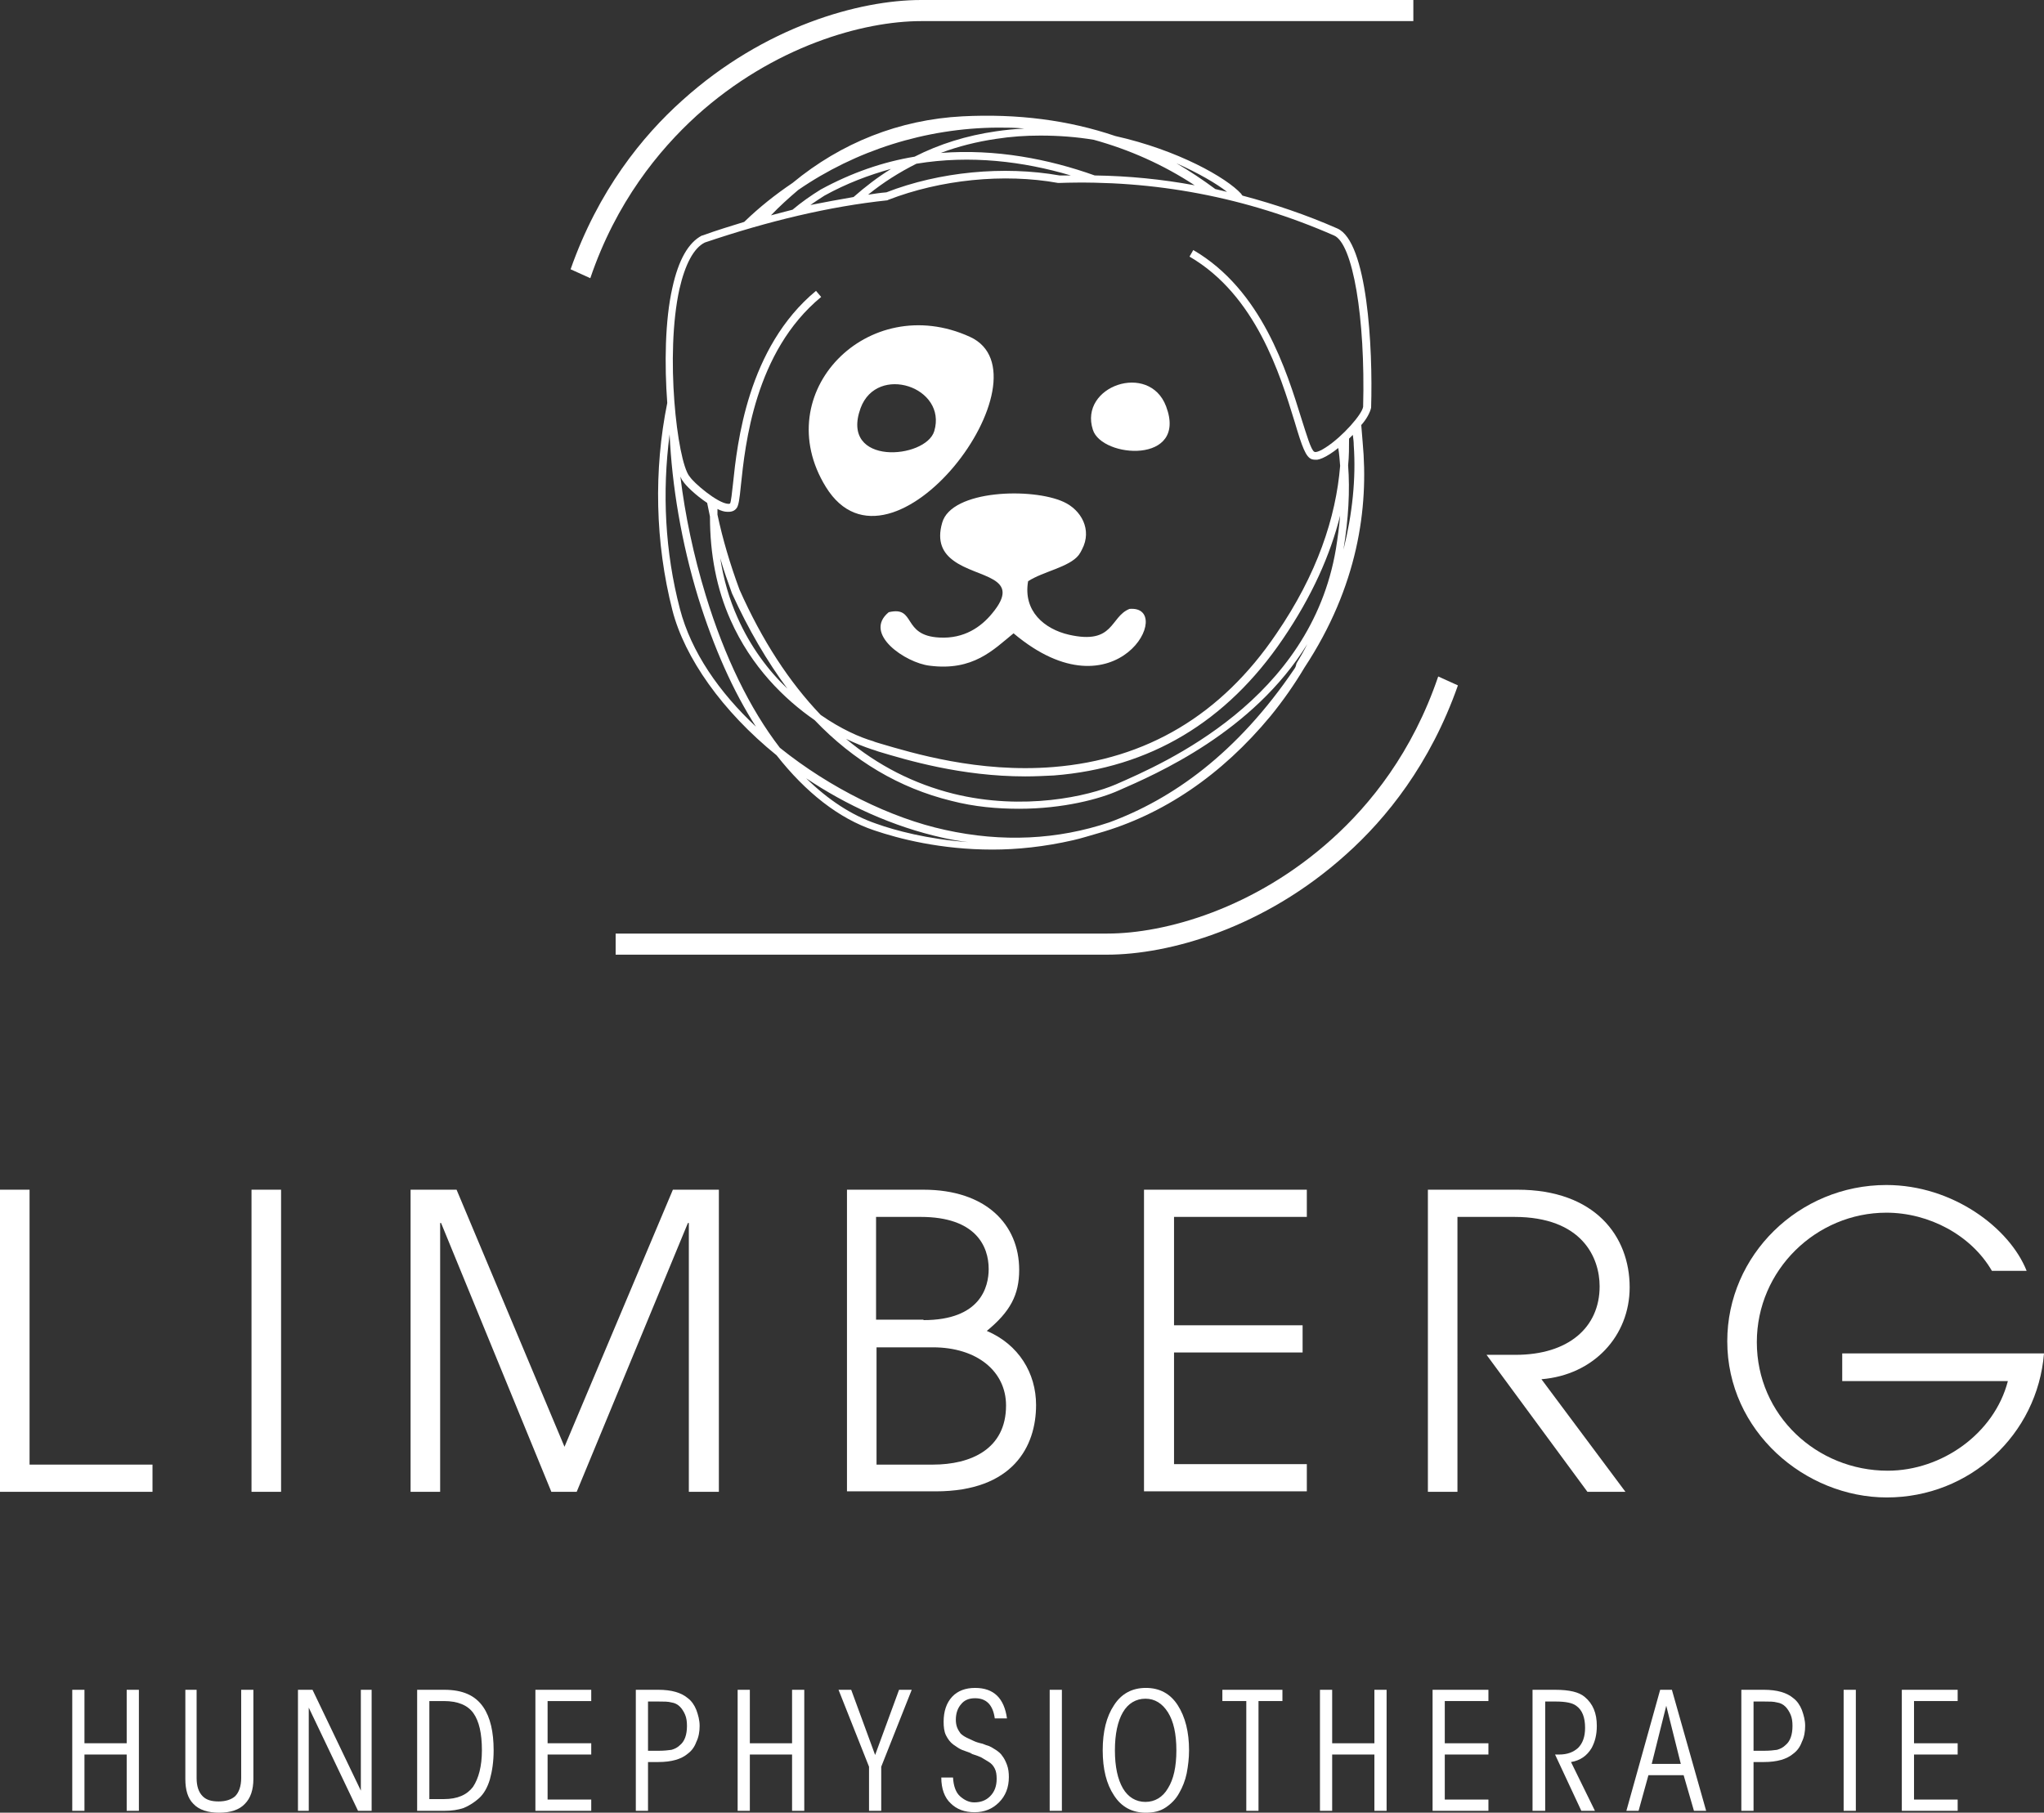 <?xml version="1.0" encoding="utf-8"?>
<!-- Generator: Adobe Illustrator 26.4.1, SVG Export Plug-In . SVG Version: 6.00 Build 0)  -->
<svg version="1.1" id="Ebene_1" xmlns="http://www.w3.org/2000/svg" xmlns:xlink="http://www.w3.org/1999/xlink" x="0px" y="0px"
	 viewBox="0 0 435.6 386.4" style="enable-background:new 0 0 435.6 386.4;" xml:space="preserve">
<rect x="0" y="0" width="435.6" height="386.4" fill="#333333" stroke="none"/>
<style type="text/css">
	.st0{fill:#FFFFFF;}
</style>
<g>
	<g>
		<path class="st0" d="M18,386h-2.6v-25.8H18v11.4h9v-11.4h2.6V386H27v-12h-9V386z"/>
		<path class="st0" d="M39.3,360.2h2.6V379c0,1.7,0.4,3,1.3,3.9c0.8,0.8,1.9,1.1,3.4,1.1c1.5,0,2.7-0.4,3.5-1.1
			c0.8-0.8,1.3-2.1,1.3-3.9v-18.8h2.6v19c0,2.3-0.6,4.1-1.8,5.3c-1.2,1.3-3.1,1.9-5.5,1.9c-2.4,0-4.3-0.6-5.5-1.9
			c-1.2-1.2-1.7-3-1.7-5.3V360.2z"/>
		<path class="st0" d="M66.6,360.2l10.3,21.5v-21.5h2.3V386h-2.9l-10.5-22v22h-2.3v-25.8H66.6z"/>
		<path class="st0" d="M88.9,386v-25.8h5.8c3.9,0,6.6,1.2,8.3,3.7c1.5,2.2,2.2,5.3,2.2,9.2c0,2.4-0.3,4.4-0.8,6.2
			c-0.5,1.7-1.3,3.1-2.3,4s-2.1,1.6-3.3,2.1c-1.2,0.4-2.5,0.6-4.1,0.6H88.9z M91.5,362.6v20.9h3.1c2.9,0,4.9-0.9,6.2-2.6
			c1.2-1.8,1.9-4.4,1.9-7.8c0-3.6-0.6-6.2-1.8-7.9c-1.2-1.7-3.3-2.6-6.3-2.6H91.5z"/>
		<path class="st0" d="M114.1,386v-25.8H126v2.4h-9.3v9h9.3v2.4h-9.3v9.6h9.3v2.4H114.1z"/>
		<path class="st0" d="M135.5,360.2h4.8c2.8,0,4.9,0.6,6.3,1.8c0.8,0.6,1.4,1.5,1.8,2.5c0.4,1.1,0.7,2.2,0.7,3.4
			c0,1.2-0.2,2.4-0.7,3.4c-0.4,1.1-1,1.9-1.8,2.5c-1.4,1.2-3.5,1.8-6.3,1.8h-2.2V386h-2.6V360.2z M138.1,362.6v10.6h2.2
			c1.2,0,2.1-0.1,2.8-0.2c0.7-0.2,1.3-0.5,1.8-1c1-0.8,1.5-2.2,1.5-4.1c0-0.9-0.1-1.7-0.4-2.4c-0.3-0.7-0.7-1.3-1.1-1.7
			c-0.5-0.5-1.1-0.8-1.8-0.9c-0.7-0.2-1.6-0.2-2.8-0.2H138.1z"/>
		<path class="st0" d="M159.8,386h-2.6v-25.8h2.6v11.4h9v-11.4h2.6V386h-2.6v-12h-9V386z"/>
		<path class="st0" d="M185.2,386v-9.4l-6.5-16.4h2.7l5.1,13.9l5.1-13.9h2.7l-6.5,16.4v9.4H185.2z"/>
		<path class="st0" d="M200.6,378.9h2.5c0.1,1.8,0.6,3.2,1.5,4c0.9,0.8,1.9,1.3,3,1.3c1.4,0,2.5-0.4,3.4-1.3
			c0.9-0.9,1.4-2.1,1.4-3.7c0-0.9-0.1-1.6-0.4-2.2c-0.3-0.6-0.7-1.1-1.4-1.5c-0.7-0.4-1.2-0.7-1.5-0.9c-0.4-0.2-1-0.4-1.9-0.7
			c0,0-0.1,0-0.1-0.1c0,0-0.1,0-0.1,0s-0.1,0-0.1-0.1c-0.8-0.3-1.4-0.5-1.9-0.7c-0.5-0.2-1.1-0.6-1.8-1.1c-0.7-0.5-1.2-1.2-1.6-2
			c-0.4-0.8-0.5-1.8-0.5-2.9c0-2.2,0.6-4,1.8-5.3c1.2-1.3,2.9-1.9,4.9-1.9c4,0,6.2,2.2,6.8,6.5H212c-0.4-2.9-1.8-4.3-4.2-4.3
			c-1.3,0-2.3,0.4-3,1.3c-0.7,0.8-1.1,1.9-1.1,3.3c0,0.6,0.1,1.2,0.3,1.7c0.2,0.5,0.5,0.9,0.7,1.2c0.3,0.3,0.7,0.6,1.3,0.9
			s1.1,0.5,1.5,0.7c0.4,0.2,1,0.4,1.9,0.6c0.5,0.2,1,0.4,1.4,0.5c0.4,0.2,0.8,0.4,1.4,0.8c0.6,0.4,1.1,0.8,1.4,1.3
			c0.4,0.5,0.7,1.1,1,1.9c0.3,0.8,0.4,1.7,0.4,2.6c0,2.2-0.7,4-2.1,5.4c-1.4,1.4-3.1,2.1-5.2,2.1c-2.1,0-3.8-0.6-5.1-1.9
			C201.3,383.2,200.6,381.3,200.6,378.9z"/>
		<path class="st0" d="M223.7,386v-25.8h2.6V386H223.7z"/>
		<path class="st0" d="M235,373.1L235,373.1c0-4,0.8-7.2,2.4-9.6c1.6-2.5,3.9-3.7,6.8-3.7s5.2,1.2,6.8,3.7s2.4,5.7,2.4,9.6
			c0,1.7-0.2,3.3-0.5,4.9c-0.3,1.5-0.9,3-1.6,4.2c-0.7,1.3-1.7,2.3-2.9,3.1c-1.2,0.8-2.6,1.1-4.2,1.1c-2.9,0-5.2-1.2-6.8-3.7
			C235.8,380.3,235,377.1,235,373.1z M237.6,373.1L237.6,373.1c0,3.5,0.6,6.2,1.7,8.1s2.8,2.9,4.8,2.9s3.7-1,4.8-2.9
			c1.2-1.9,1.8-4.6,1.8-8.1c0-3.5-0.6-6.2-1.8-8.1c-1.2-1.9-2.8-2.9-4.8-2.9s-3.7,1-4.8,2.9S237.6,369.6,237.6,373.1z"/>
		<path class="st0" d="M265.6,386v-23.4h-5.1v-2.4h12.8v2.4h-5.1V386H265.6z"/>
		<path class="st0" d="M283.9,386h-2.6v-25.8h2.6v11.4h9v-11.4h2.6V386h-2.6v-12h-9V386z"/>
		<path class="st0" d="M305.3,386v-25.8h11.9v2.4h-9.3v9h9.3v2.4h-9.3v9.6h9.3v2.4H305.3z"/>
		<path class="st0" d="M326.6,386v-25.8h4.8c3.1,0,5.1,0.5,6.3,1.5c1.8,1.5,2.6,3.5,2.6,6.2c0,1.9-0.4,3.4-1.1,4.7
			c-1,1.7-2.5,2.7-4.4,3l5.1,10.4H337l-5.6-12c0.4,0,0.7,0,0.9,0c1.7,0,3-0.5,4-1.4c1-1,1.5-2.4,1.5-4.3c0-2.2-0.6-3.8-1.9-4.7
			c-0.8-0.6-2.2-0.9-4.4-0.9h-2.2V386H326.6z"/>
		<path class="st0" d="M351.3,378.4l-2.1,7.6h-2.6l7.2-25.8h2.5l7.3,25.8H361l-2.2-7.6H351.3z M358.2,376l-3.1-12.4L352,376H358.2z"
			/>
		<path class="st0" d="M371.1,360.2h4.8c2.8,0,4.9,0.6,6.3,1.8c0.8,0.6,1.4,1.5,1.8,2.5c0.4,1.1,0.7,2.2,0.7,3.4
			c0,1.2-0.2,2.4-0.7,3.4c-0.4,1.1-1,1.9-1.8,2.5c-1.4,1.2-3.5,1.8-6.3,1.8h-2.2V386h-2.6V360.2z M373.7,362.6v10.6h2.2
			c1.2,0,2.1-0.1,2.8-0.2c0.7-0.2,1.3-0.5,1.8-1c1-0.8,1.5-2.2,1.5-4.1c0-0.9-0.1-1.7-0.4-2.4c-0.3-0.7-0.7-1.3-1.1-1.7
			c-0.5-0.5-1.1-0.8-1.8-0.9c-0.7-0.2-1.6-0.2-2.8-0.2H373.7z"/>
		<path class="st0" d="M392.9,386v-25.8h2.6V386H392.9z"/>
		<path class="st0" d="M405.3,386v-25.8h11.9v2.4h-9.3v9h9.3v2.4h-9.3v9.6h9.3v2.4H405.3z"/>
	</g>
	<g>
		<path class="st0" d="M0,318v-64.4h6.3v58.6h26.2v5.8H0z"/>
		<path class="st0" d="M53.6,318v-64.4h6.3V318H53.6z"/>
		<path class="st0" d="M146.8,318v-57.3h-0.2L122.9,318h-5.4L94,260.7h-0.2V318h-6.3v-64.4h9.8l23,54.8l23.1-54.8h9.8V318H146.8z"/>
		<path class="st0" d="M180.5,318v-64.4h16.3c13.3,0,20.4,7.4,20.4,17.1c0,5.3-1.9,8.9-6.9,13c6.8,2.9,10.5,9,10.5,15.8
			c0,8.8-4.9,18.4-21.4,18.4H180.5z M196.8,281.4c12.2,0,13.9-7.1,13.9-10.9c0-4.8-2.7-11.1-14.5-11.1h-9.5v21.9H196.8z
			 M198.8,312.2c8.1,0,15.6-3.3,15.6-12.6c0-7.3-6.2-12.4-15.6-12.4h-12v25H198.8z"/>
		<path class="st0" d="M243.8,318v-64.4h34.7v5.8h-28.3v23.1h27.4v5.8h-27.4v23.8h28.3v5.8H243.8z"/>
		<path class="st0" d="M338.3,318l-21.5-29.2h6.2c11.2,0,17.9-5.8,17.9-14.6c0-6.1-3.7-14.8-18.2-14.8h-12.1V318h-6.3v-64.4h19.1
			c16.5,0,23.9,9.9,23.9,20.8c0,10.4-7.7,18.7-18.8,19.6l17.9,24H338.3z"/>
		<path class="st0" d="M392.6,294.3v-5.8h43c-1.4,17.3-15.8,30.7-33.5,30.7c-17.4,0-34-14.1-34-33.3c0-18.4,15.3-33.3,33.9-33.3
			c14.2,0,26.3,9.2,29.9,18.3h-7.4c-4.4-7.6-13.4-12.4-22.5-12.4c-14.9,0-27.6,12.2-27.6,27.6c0,15.6,12.8,27.4,27.9,27.4
			c11.5,0,22.7-7.9,25.6-19.1H392.6z"/>
	</g>
	<g>
		<path class="st0" d="M310.7,146.1c-5.9,16.8-15.3,28.4-23.8,36c-17.5,15.8-37.8,21.4-51,21.4H131.2v-4.5H236
			c12.3,0,31.4-5.3,47.9-20.2c8.1-7.3,17.1-18.4,22.6-34.6h0L310.7,146.1z"/>
		<path class="st0" d="M301.2,0v4.5H196.3c-12.3,0-31.4,5.3-47.9,20.2c-8,7.3-17.1,18.4-22.6,34.6l-4.2-1.9
			c5.9-16.8,15.3-28.4,23.8-36C162.9,5.6,183.2,0,196.3,0H301.2z"/>
	</g>
	<path class="st0" d="M248.5,86.6c-3.6-9.5-18.6-4.3-15.6,5C234.8,97.7,253.2,99,248.5,86.6z"/>
	<path class="st0" d="M211.4,130.8c-2.3,2.8-5.9,5.4-11.2,5.1c-8.1-0.4-4.9-6.8-10.8-5.4c-5.6,4.6,3.6,10.8,8.7,11.4
		c9.3,1.2,13.6-3.4,17.9-6.9c22.1,18.6,34.7-6.1,24.7-5.2c-4.2,1.7-3.2,7.7-12.9,5.5c-5.2-1.2-9.8-5-8.7-11.4
		c3.2-2.1,8.8-3,10.8-5.6c0.3-0.4,0.5-0.8,0.7-1.2c2.2-4.2-0.2-8.4-3.9-10.1c-6.7-3.1-23.9-2.6-25.9,4.4c-1.2,4.1,0.2,6.5,2.4,8.1
		C208.3,123.3,218.1,122.8,211.4,130.8z"/>
	<path class="st0" d="M176,103.8c14,22.7,48.7-23.8,30.7-32C185,61.9,163.6,83.7,176,103.8z M183.4,87c3.5-9.5,18.5-4.5,15.7,4.9
		C197.3,97.9,178.9,99.4,183.4,87z"/>
	<path class="st0" d="M292.2,86.9c0.4-12.9-0.8-35.4-7.2-38.2c-6.6-2.9-13.4-5.2-20.2-7c-0.1-0.1-0.2-0.2-0.3-0.4
		c-3.1-3.4-13.4-9.3-26.8-12.3c-10-3.4-20.9-4.8-32.6-4.2c-13.4,0.7-25.8,5.6-36.2,14.2c-3.7,2.5-7.1,5.2-10.3,8.3
		c-2.9,0.9-5.9,1.8-8.9,2.9l-0.1,0c-2.9,1.5-5,5.2-6.3,11.1c-1.6,7-1.7,16.5-1.1,24.6c-2.9,14.3-2.6,29.7,1.1,44.2l0,0
		c2.6,10.1,10.6,21.5,22.2,30.9c6.2,7.9,13.3,13.5,20.8,16h0c5.3,1.8,14.2,4.1,25.2,4.1c5.3,0,11.1-0.6,17.2-2
		c1.8-0.4,3.6-1,5.4-1.5c13.7-3.9,26.2-12.3,36.7-25c2.6-3.2,5-6.6,7.2-10.3c11.4-17.3,13.7-34.1,12.4-48c-0.1-1.2-0.2-2.5-0.3-3.7
		C291.2,89.4,292,87.9,292.2,86.9z M275.9,142.5c-12.3,18.2-26.2,27.9-39.5,32.8c-11,3.7-22.8,4.3-35,1.6
		c-11.5-2.5-24.5-8.9-35.2-17.5c-6.4-8.3-11.8-19.4-15.8-32.5c-2.6-8.5-4.4-17.1-5.4-25.3c0.2,0.4,0.3,0.7,0.5,0.9
		c0.6,1,2.8,3.1,5.2,4.7c0.2,0.9,0.4,1.9,0.6,2.9c0,8,1.4,15.4,4.4,22.1c4.4,9.9,11.4,16.8,17.9,21.3c8.3,8.7,18.1,14.5,29.1,17.2
		c5,1.3,9.9,1.7,14.5,1.7c9.4,0,17.2-2.1,21.2-3.9c8-3.5,28.6-12.4,40.2-31.2c-0.7,1.4-1.5,2.8-2.3,4.1
		C276.2,141.9,276.1,142.2,275.9,142.5z M233.1,29.8c7.6,2.1,14.8,5.3,21.5,9.7c-7-1.3-14.1-2-21.3-2.1c-9.8-3.5-21.1-5.7-32.8-4.8
		c3.7-1.4,7.7-2.4,11.8-3c3.2-0.5,6.3-0.7,9.4-0.7C225.7,28.9,229.5,29.2,233.1,29.8z M228.2,37.4c-0.8,0-1.6,0-2.4,0
		c-11.9-2.1-25.6-0.8-36.9,3.6c-1.3,0.1-2.6,0.3-3.9,0.5c3.2-2.6,6.7-4.8,10.3-6.6C206.8,33,218.1,34.4,228.2,37.4z M181.9,42
		c-3,0.5-6.1,1.1-9.2,1.7c1-0.7,1.9-1.3,3-2c4.7-2.6,9.5-4.4,14.2-5.7C187,37.8,184.4,39.8,181.9,42z M212.6,27.2
		c1.9,0,3.8,0,5.7,0.2c-2,0.1-4.1,0.3-6.1,0.6c-6.2,0.9-12,2.7-17.3,5.4c-6.7,1.1-13.4,3.4-20,7c-2.1,1.3-4.1,2.7-6,4.3
		c-1.5,0.4-3.1,0.8-4.6,1.2c1.8-1.9,3.8-3.7,5.8-5.4C182.3,32.1,197.2,27.3,212.6,27.2z M189.1,42.7l0.2-0.1
		c11.1-4.3,24.6-5.7,36.2-3.6l0.1,0l0.1,0c20.2-0.7,39.9,3,58.6,11.2c4,1.7,6.7,17.5,6.2,36.5c-0.2,1.6-4.4,6.4-8,8.7
		c-1.7,1.1-2.3,1-2.4,0.9c-0.7-0.3-1.7-3.8-2.7-6.9c-3.2-10.3-8.5-27.6-23.1-36.1l-0.8,1.4c14.1,8.2,19.3,25.1,22.4,35.2
		c1.6,5.4,2.4,7.6,3.7,8c0.3,0.1,0.7,0.1,1.1,0.1c0.7-0.1,1.6-0.5,2.7-1.2c0.6-0.4,1.2-0.8,1.8-1.3c0.2,1.2,0.3,2.5,0.4,3.8
		c-0.9,11-4.9,23.1-13.6,35.8c-11.7,17.3-27.7,26.8-47.5,28.4c-16,1.3-30.1-3-36.9-5c-0.6-0.2-1.1-0.3-1.5-0.5
		c-2.8-0.8-6.9-2.6-11.2-5.6c-6.7-7-12.5-15.9-17.3-26.7c-2-5.4-3.6-10.8-4.7-16c0-0.4,0-0.8,0-1.2c0.8,0.4,1.5,0.6,2.1,0.6
		c0,0,0.1,0,0.1,0c0.1,0,0.1,0,0.2,0c0.9,0,1.4-0.4,1.7-0.8c0.4-0.6,0.6-1.8,0.9-4.9c0.9-8.5,2.9-28.4,17.1-40.1l-1.1-1.3
		c-14.6,12.1-16.8,32.5-17.7,41.2c-0.2,1.8-0.4,3.7-0.6,4.1c-0.1,0.1-0.2,0.1-0.4,0.1c-2.3-0.1-7.5-4.6-8.2-5.8l-0.1-0.1
		c-2.6-3.4-5.2-25.9-2.1-39.9c1.2-5.2,3-8.7,5.4-9.9C163.8,47.1,176.8,44,189.1,42.7z M286.3,117.2c1.1-6.7,1.4-12.7,1-18
		c0.2-1.9,0.2-3.9,0.2-5.7c0.3-0.3,0.6-0.6,0.8-0.8c0.1,0.7,0.2,1.5,0.2,2.2C289,102,288.2,109.6,286.3,117.2z M284.7,117
		c-5.4,32.2-36.6,45.7-46.9,50.2c-5.8,2.5-19.6,5.7-34.6,2c-8.4-2.1-16.1-6-22.9-11.7c2.1,1,3.9,1.7,5.4,2.2
		c0.4,0.1,0.9,0.3,1.5,0.5c6,1.8,17.6,5.3,31.3,5.3c2,0,4.1-0.1,6.1-0.2c20.4-1.6,36.8-11.4,48.8-29.1c6.2-9.1,10.1-17.9,12.2-26.3
		C285.4,112.2,285.1,114.5,284.7,117z M167.8,146.8c-4.1-3.9-7.9-9-10.6-15.1c-1.8-4-3-8.2-3.7-12.7c0.7,2.5,1.6,5,2.5,7.5l0,0
		C159.5,134.2,163.5,141,167.8,146.8z M261.5,40.9c-0.8-0.2-1.7-0.4-2.5-0.6c-2.7-2-5.4-3.8-8.3-5.5
		C255.4,36.9,259.2,39.1,261.5,40.9z M144.9,129.8c-3.2-12.2-3.8-24.9-2.2-37.2c0.5,10.9,2.5,23,6.1,34.8
		c3.3,10.6,7.4,19.9,12.3,27.5C153.3,147.6,147.3,139,144.9,129.8z M171.8,165.9c8.5,5.7,18.4,10.3,29.2,12.7
		c1.8,0.4,3.5,0.7,5.3,0.9c-8.6-0.6-15.6-2.5-19.5-3.9C181.5,173.8,176.5,170.5,171.8,165.9z"/>
</g>
</svg>

